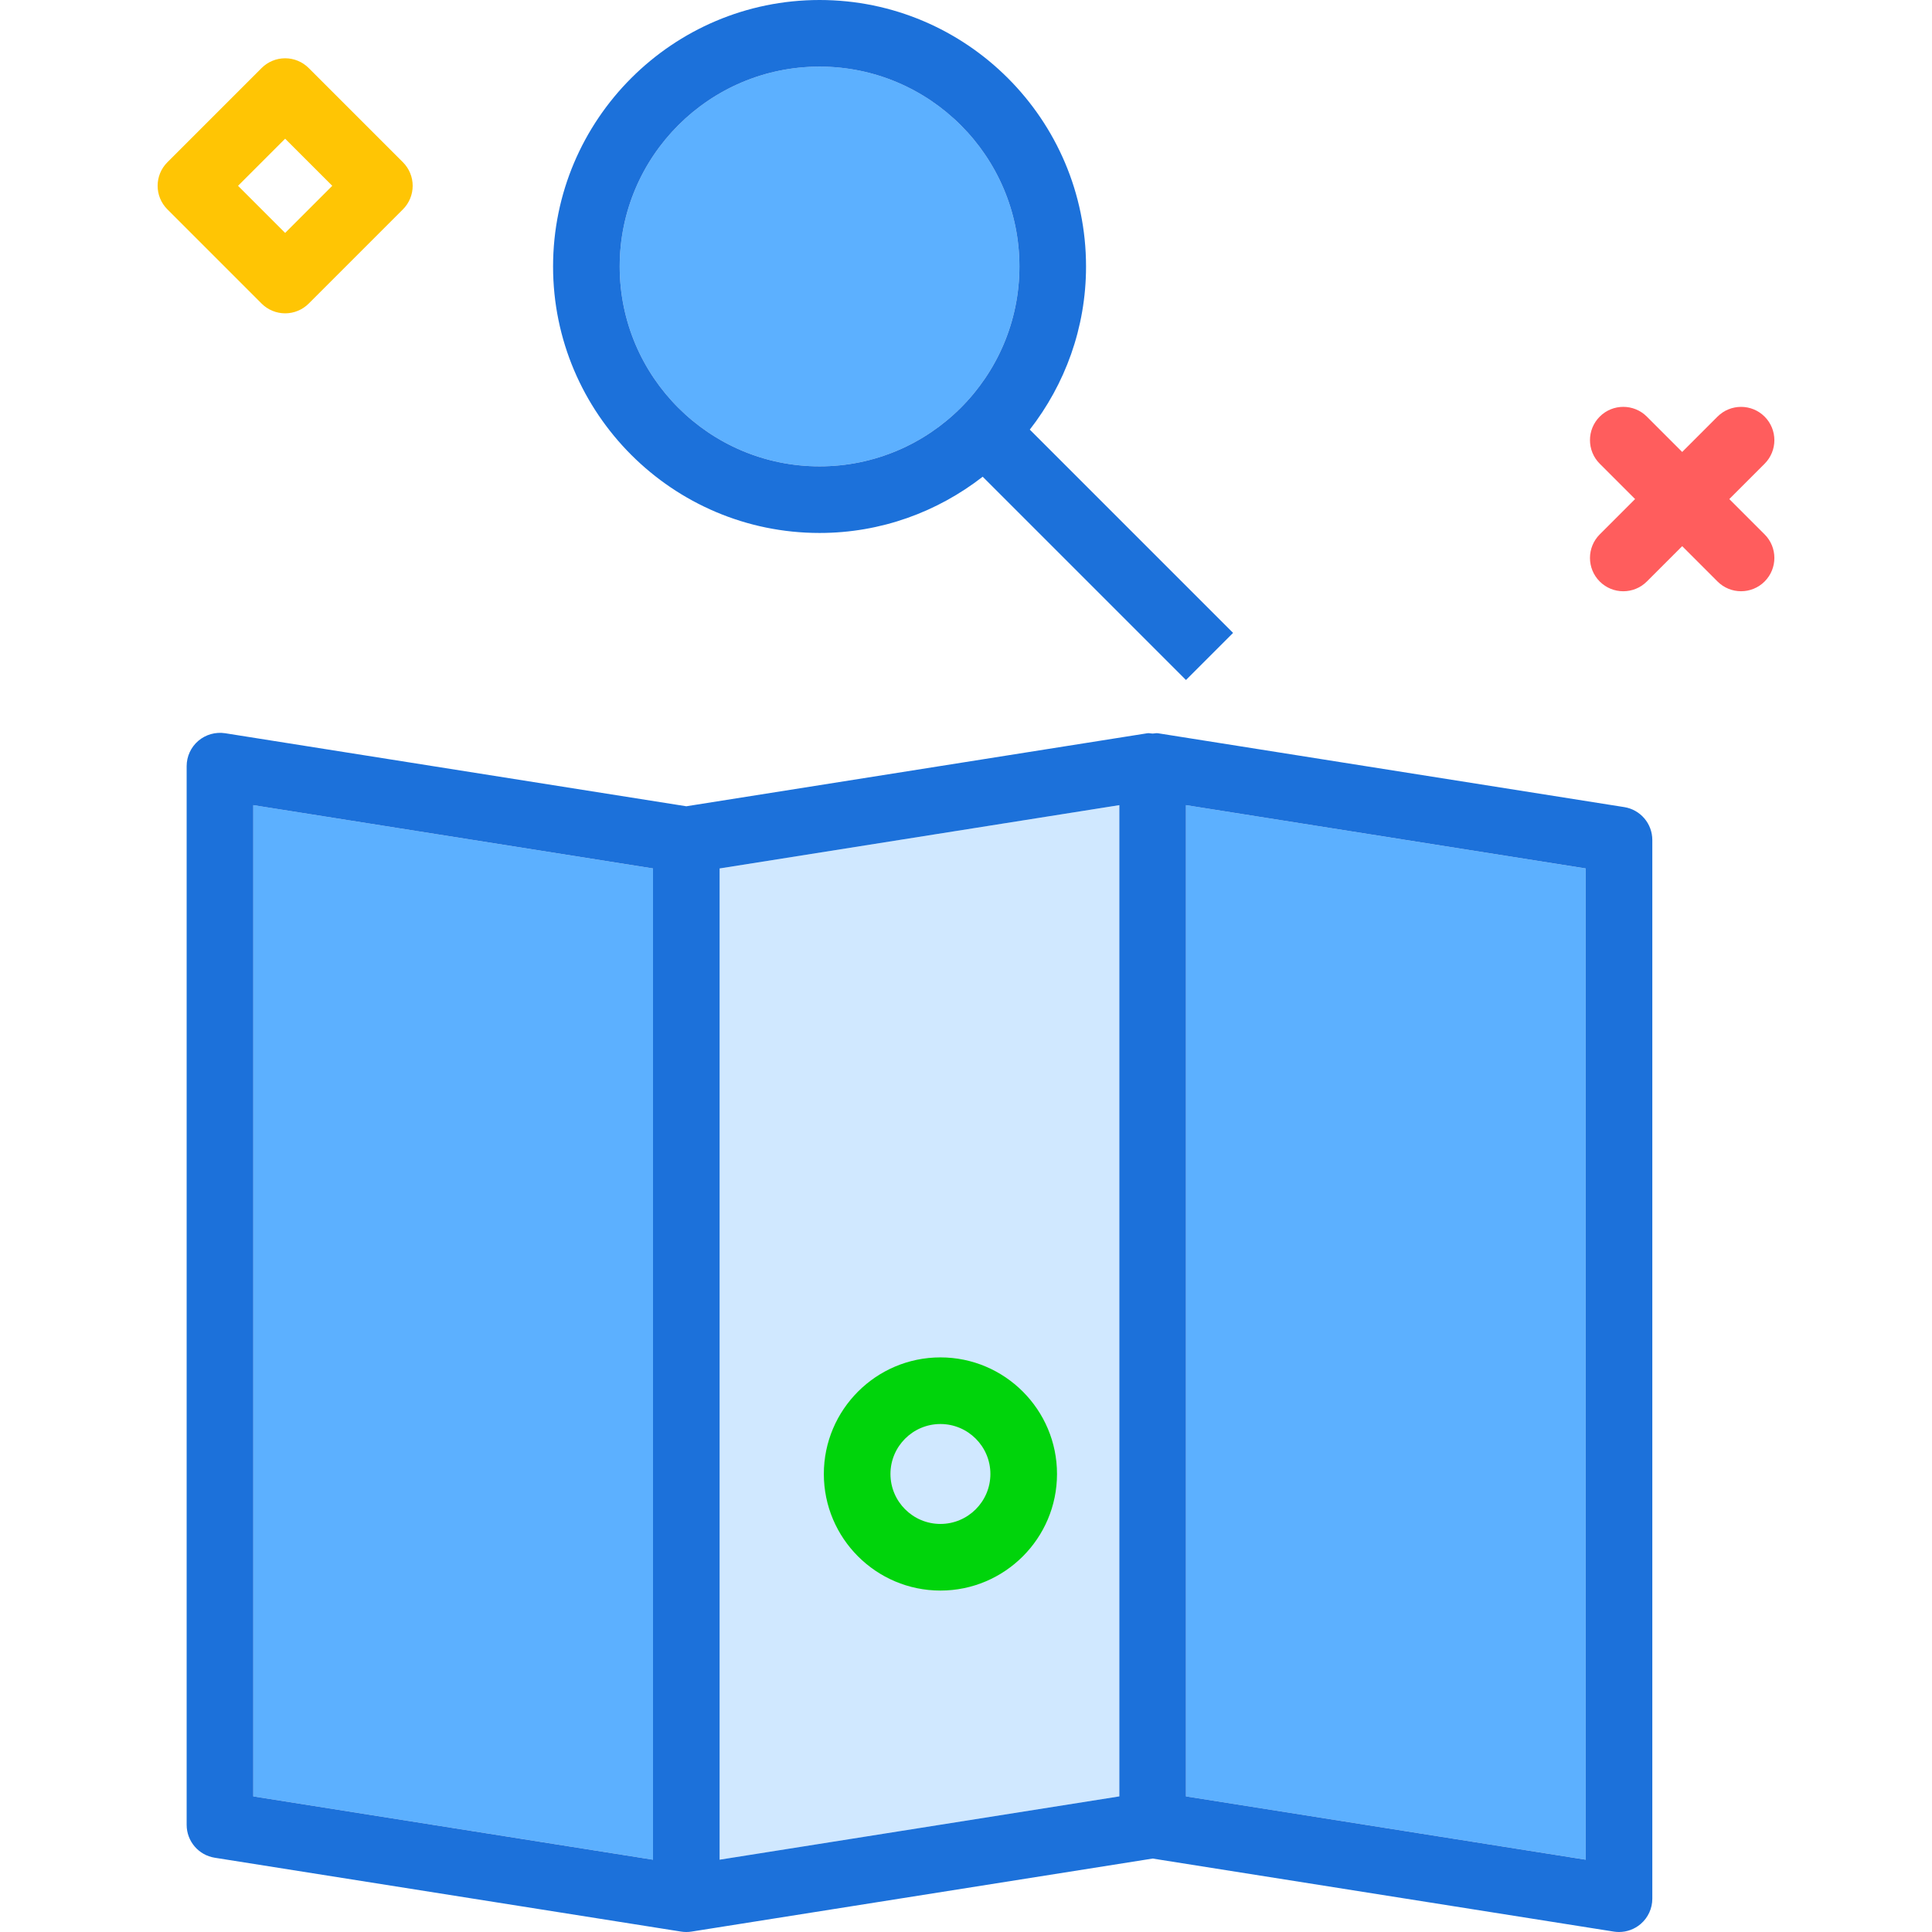<?xml version="1.0" encoding="iso-8859-1"?>
<!-- Uploaded to: SVG Repo, www.svgrepo.com, Generator: SVG Repo Mixer Tools -->
<svg height="800px" width="800px" version="1.1" id="Layer_1" xmlns="http://www.w3.org/2000/svg" xmlns:xlink="http://www.w3.org/1999/xlink" 
	 viewBox="0 0 512 512" xml:space="preserve">
<g>
	<path style="fill:#5CB0FF;" d="M217.19,123.586c29.207,0,52.966-23.759,52.966-52.966s-23.759-52.966-52.966-52.966
		s-52.966,23.759-52.966,52.966S187.983,123.586,217.19,123.586z"/>
	<polygon style="fill:#5CB0FF;" points="173.052,230.147 67.121,213.371 67.121,476.06 173.052,492.836 	"/>
	<polygon style="fill:#5CB0FF;" points="314.293,476.06 420.224,492.836 420.224,230.147 314.293,213.371 	"/>
</g>
<polygon style="fill:#D0E8FF;" points="296.638,213.371 190.707,230.147 190.707,492.836 296.638,476.06 "/>
<g>
	<path style="fill:#1C71DA;" d="M430.431,213.888l-123.586-19.573c-0.466-0.071-0.918,0.082-1.384,0.084
		c-0.463-0.002-0.912-0.155-1.375-0.084L181.879,213.67L59.672,194.315c-2.534-0.392-5.146,0.336-7.112,2.009
		c-1.965,1.677-3.095,4.129-3.095,6.711v280.565c0,4.341,3.155,8.039,7.448,8.72L180.5,511.892c0.457,0.073,0.922,0.108,1.379,0.108
		c0.457,0,0.922-0.034,1.379-0.108l122.207-19.355l122.207,19.355c0.457,0.073,0.922,0.108,1.379,0.108
		c2.086,0,4.121-0.741,5.733-2.116c1.965-1.677,3.095-4.129,3.095-6.711V222.608C437.879,218.267,434.724,214.569,430.431,213.888z
		 M67.121,213.371l105.931,16.776v262.69L67.121,476.06C67.121,476.06,67.121,213.371,67.121,213.371z M190.707,230.147
		l105.931-16.776v262.69l-105.931,16.776V230.147z M420.224,492.836L314.293,476.06v-262.69l105.931,16.776V492.836z"/>
	<path style="fill:#1C71DA;" d="M217.19,141.241c16.293,0,31.271-5.6,43.234-14.904l53.87,53.87l12.483-12.483l-53.87-53.87
		c9.304-11.962,14.904-26.941,14.904-43.234C287.81,31.681,256.129,0,217.19,0s-70.621,31.681-70.621,70.621
		S178.25,141.241,217.19,141.241z M217.19,17.655c29.207,0,52.966,23.759,52.966,52.966s-23.759,52.966-52.966,52.966
		s-52.966-23.759-52.966-52.966S187.983,17.655,217.19,17.655z"/>
</g>
<g>
	<path style="fill:#FF5D5D;" d="M430.187,156.69c-2.259,0-4.517-0.862-6.241-2.585c-3.448-3.448-3.448-9.038,0-12.485l31.211-31.21
		c3.444-3.446,9.035-3.446,12.483,0c3.448,3.448,3.448,9.038,0,12.485l-31.211,31.21C434.707,155.828,432.446,156.69,430.187,156.69
		z"/>
	<path style="fill:#FF5D5D;" d="M461.399,156.685c-2.259,0-4.517-0.862-6.241-2.585l-31.211-31.21
		c-3.448-3.447-3.448-9.037,0-12.485c3.444-3.446,9.035-3.446,12.483,0l31.211,31.21c3.448,3.447,3.448,9.037,0,12.485
		C465.918,155.823,463.657,156.685,461.399,156.685z"/>
</g>
<path style="fill:#00D40B;" d="M249.222,421.517c-17.037,0-30.897-13.86-30.897-30.897c0-17.037,13.86-30.897,30.897-30.897
	s30.897,13.86,30.897,30.897C280.118,407.657,266.259,421.517,249.222,421.517z M249.222,377.379
	c-7.302,0-13.241,5.94-13.241,13.241s5.94,13.241,13.241,13.241s13.241-5.94,13.241-13.241S256.524,377.379,249.222,377.379z"/>
<path style="fill:#FFC504;" d="M75.569,83.037L75.569,83.037c-2.34,0-4.586-0.93-6.241-2.586L44.36,55.482
	c-3.448-3.447-3.448-9.035,0-12.483L69.328,18.03c1.655-1.656,3.901-2.586,6.241-2.586c2.34,0,4.586,0.93,6.241,2.585l24.97,24.969
	c1.655,1.656,2.586,3.901,2.586,6.242s-0.931,4.586-2.586,6.242L81.81,80.452C80.155,82.107,77.909,83.037,75.569,83.037z
	 M63.084,49.24l12.485,12.485L88.054,49.24L75.569,36.755L63.084,49.24z"/>
</svg>